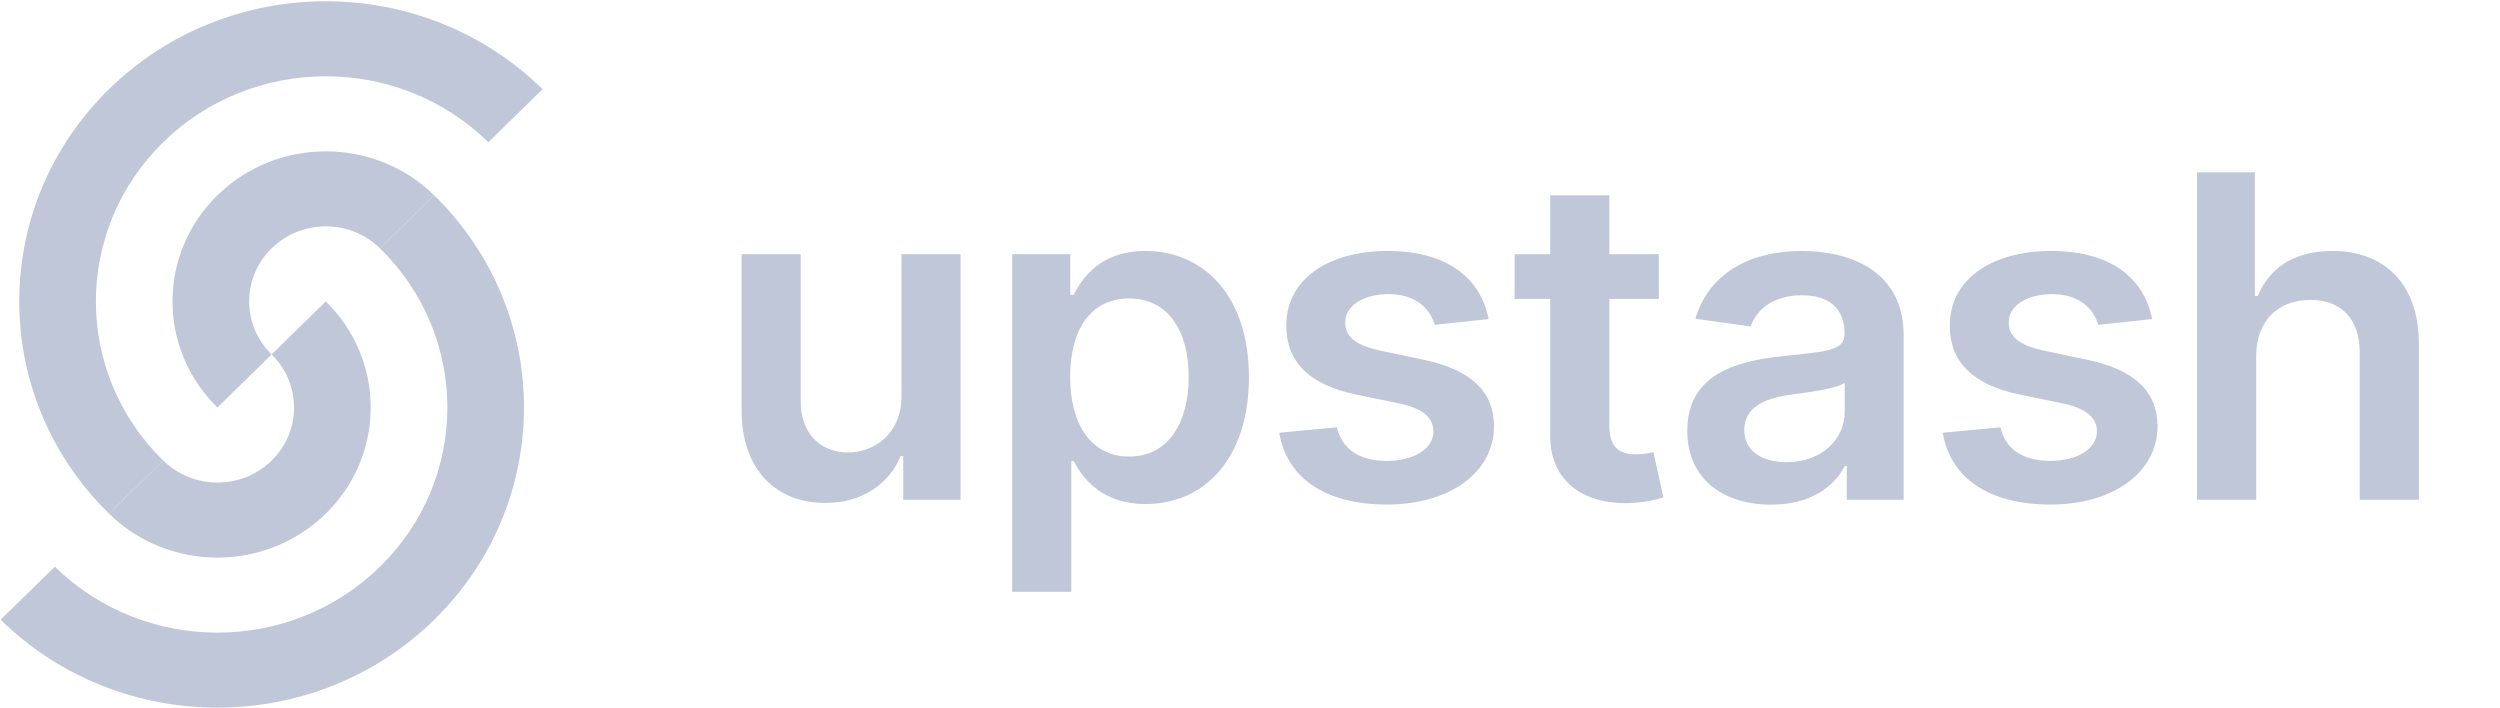 <svg width="120" height="34" viewBox="0 0 120 34" fill="none" xmlns="http://www.w3.org/2000/svg">
<path d="M0.031 29.748C5.778 35.374 15.095 35.374 20.841 29.748C26.588 24.122 26.588 15 20.841 9.374L18.24 11.921C22.55 16.14 22.55 22.982 18.24 27.201C13.93 31.421 6.942 31.421 2.632 27.201L0.031 29.748Z" fill="#C0C7D8"/>
<path d="M5.233 24.655C8.107 27.468 12.765 27.468 15.638 24.655C18.512 21.842 18.512 17.281 15.638 14.467L13.037 17.014C14.474 18.421 14.474 20.701 13.037 22.108C11.601 23.514 9.271 23.514 7.835 22.108L5.233 24.655Z" fill="#C0C7D8"/>
<path d="M26.043 4.28C20.297 -1.346 10.98 -1.346 5.233 4.28C-0.513 9.907 -0.513 19.029 5.233 24.655L7.834 22.108C3.525 17.888 3.525 11.047 7.834 6.827C12.144 2.608 19.132 2.608 23.442 6.827L26.043 4.28Z" fill="#C0C7D8"/>
<path d="M20.841 9.374C17.968 6.561 13.309 6.561 10.436 9.374C7.562 12.187 7.562 16.748 10.436 19.561L13.037 17.014C11.6 15.608 11.6 13.327 13.037 11.921C14.474 10.514 16.803 10.514 18.239 11.921L20.841 9.374Z" fill="#C0C7D8"/>
<path d="M43.27 19.03C43.27 20.826 41.961 21.716 40.707 21.716C39.343 21.716 38.434 20.772 38.434 19.275V12.2H35.597V19.705C35.597 22.537 37.243 24.141 39.61 24.141C41.413 24.141 42.682 23.212 43.231 21.892H43.356V23.987H46.108V12.2H43.27V19.03ZM48.584 28.407H51.422V22.13H51.539C51.986 22.99 52.919 24.194 54.988 24.194C57.825 24.194 59.949 21.992 59.949 18.109C59.949 14.18 57.763 12.046 54.98 12.046C52.856 12.046 51.97 13.297 51.539 14.149H51.374V12.2H48.584V28.407ZM51.367 18.094C51.367 15.807 52.37 14.326 54.196 14.326C56.085 14.326 57.057 15.899 57.057 18.094C57.057 20.304 56.069 21.915 54.196 21.915C52.386 21.915 51.367 20.38 51.367 18.094ZM71.453 15.316C71.061 13.32 69.431 12.046 66.609 12.046C63.709 12.046 61.734 13.443 61.742 15.623C61.734 17.341 62.816 18.477 65.128 18.945L67.181 19.367C68.287 19.605 68.804 20.043 68.804 20.71C68.804 21.516 67.91 22.122 66.562 22.122C65.261 22.122 64.415 21.57 64.172 20.511L61.405 20.772C61.758 22.936 63.615 24.218 66.57 24.218C69.58 24.218 71.704 22.69 71.712 20.457C71.704 18.776 70.599 17.748 68.326 17.265L66.272 16.835C65.05 16.567 64.564 16.152 64.571 15.469C64.564 14.671 65.465 14.118 66.649 14.118C67.957 14.118 68.647 14.817 68.867 15.592L71.453 15.316ZM79.622 12.2H77.248V9.376H74.41V12.2H72.701V14.349H74.41V20.902C74.394 23.12 76.04 24.21 78.172 24.148C78.98 24.125 79.536 23.972 79.842 23.872L79.364 21.7C79.207 21.739 78.885 21.808 78.533 21.808C77.819 21.808 77.248 21.562 77.248 20.442V14.349H79.622V12.2ZM85.019 24.225C86.907 24.225 88.036 23.358 88.553 22.368H88.647V23.987H91.375V16.098C91.375 12.983 88.78 12.046 86.484 12.046C83.952 12.046 82.009 13.152 81.381 15.3L84.03 15.669C84.313 14.863 85.112 14.172 86.5 14.172C87.817 14.172 88.538 14.832 88.538 15.991V16.037C88.538 16.835 87.683 16.873 85.559 17.096C83.223 17.341 80.99 18.024 80.99 20.68C80.99 22.997 82.722 24.225 85.019 24.225ZM85.755 22.184C84.571 22.184 83.725 21.654 83.725 20.634C83.725 19.567 84.673 19.122 85.943 18.945C86.688 18.846 88.177 18.661 88.546 18.37V19.759C88.546 21.071 87.463 22.184 85.755 22.184ZM103.303 15.316C102.91 13.32 101.28 12.046 98.458 12.046C95.558 12.046 93.583 13.443 93.591 15.623C93.583 17.341 94.665 18.477 96.977 18.945L99.031 19.367C100.136 19.605 100.653 20.043 100.653 20.71C100.653 21.516 99.759 22.122 98.411 22.122C97.11 22.122 96.264 21.57 96.021 20.511L93.254 20.772C93.606 22.936 95.464 24.218 98.419 24.218C101.429 24.218 103.553 22.69 103.561 20.457C103.553 18.776 102.448 17.748 100.175 17.265L98.121 16.835C96.899 16.567 96.412 16.152 96.42 15.469C96.412 14.671 97.314 14.118 98.497 14.118C99.806 14.118 100.496 14.817 100.716 15.592L103.303 15.316ZM108.297 17.081C108.297 15.377 109.378 14.395 110.899 14.395C112.388 14.395 113.266 15.323 113.266 16.912V23.987H116.104V16.482C116.104 13.635 114.457 12.046 111.957 12.046C110.107 12.046 108.932 12.867 108.375 14.203H108.234V8.271H105.459V23.987H108.297V17.081Z" fill="#C0C7D8"/>
</svg>

